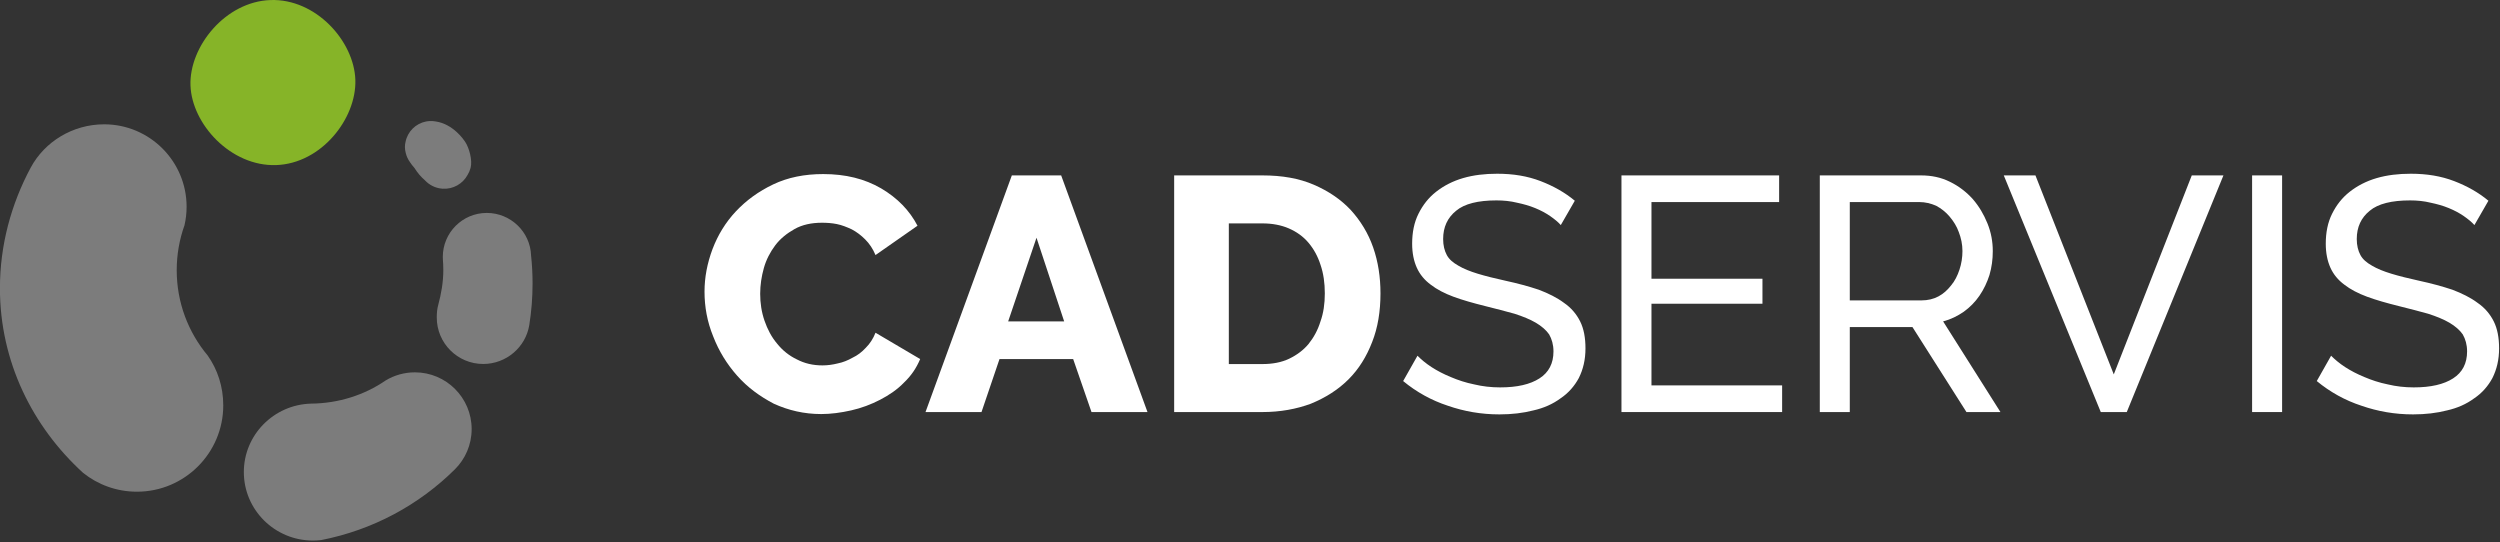 <?xml version="1.0" encoding="UTF-8" standalone="no"?>
<!DOCTYPE svg PUBLIC "-//W3C//DTD SVG 1.1//EN" "http://www.w3.org/Graphics/SVG/1.1/DTD/svg11.dtd">
<svg width="100%" height="100%" viewBox="0 0 1333 289" version="1.1" xmlns="http://www.w3.org/2000/svg" xmlns:xlink="http://www.w3.org/1999/xlink" xml:space="preserve" xmlns:serif="http://www.serif.com/" style="fill-rule:evenodd;clip-rule:evenodd;stroke-linejoin:round;stroke-miterlimit:2;">
    <rect x="0" y="0" width="1333" height="289" fill="#333333" stroke="none"/>
    <g transform="matrix(1,0,0,1,-320.136,-139.447)">
        <g>
            <g id="FINAL">
                <g>
                    <g transform="matrix(1,0,0,1,-6156.9,-55.553)">
                        <path d="M6493.46,284.29C6500.89,270.523 6515.85,261.285 6532.57,261.285C6556.83,261.285 6576.53,280.981 6576.53,305.242C6576.53,308.636 6576.14,311.94 6575.41,315.114C6572.73,322.601 6571.26,330.668 6571.26,339.074C6571.26,356.363 6577.46,372.216 6587.75,384.53C6593.06,392.035 6596.08,401.249 6596.08,411.135C6596.08,436.545 6575.45,457.174 6550.04,457.174C6539.19,457.174 6529.22,453.416 6521.35,447.133C6494.28,422.423 6477,387.746 6477,348.698C6477,325.69 6483,303.75 6493.46,284.29Z" style="fill:#7c7c7c;"/>
                    </g>
                    <g transform="matrix(1,0,0,1,-6156.9,-55.553)">
                        <path d="M6682.64,397.874C6687.2,395.118 6692.55,393.532 6698.26,393.532C6714.96,393.532 6728.52,407.09 6728.52,423.79C6728.52,432.165 6725.11,439.75 6719.6,445.23C6700.43,464.242 6675.82,477.579 6648.28,482.968C6646.84,483.136 6645.38,483.223 6643.9,483.223C6623.56,483.223 6607.05,466.863 6607.05,446.711C6607.05,426.924 6622.97,410.792 6642.8,410.215C6657.49,410.097 6671.36,405.641 6682.64,397.874Z" style="fill:#7c7c7c;"/>
                    </g>
                    <g transform="matrix(1,0,0,1,-6156.9,-55.553)">
                        <path d="M6713.18,333.3C6713.15,332.863 6713.14,332.424 6713.14,331.981C6713.14,319.039 6723.65,308.532 6736.59,308.532C6749.27,308.532 6759.79,318.612 6760.2,331.194C6760.73,336.113 6761,341.109 6761,346.167C6761,353.728 6760.4,361.15 6759.24,368.387C6757.3,380.13 6746.97,389.07 6734.68,389.07C6721.01,389.07 6709.92,377.975 6709.92,364.309C6709.92,361.968 6710.11,359.672 6710.72,357.524C6712.3,351.64 6713.41,345.443 6713.41,339.063C6713.41,337.123 6713.33,335.201 6713.18,333.3Z" style="fill:#7c7c7c;"/>
                    </g>
                    <g transform="matrix(1,0,0,1,-6156.9,-55.553)">
                        <path d="M6705.02,259.647C6705.92,259.531 6706.83,259.5 6707.77,259.564C6708.28,259.599 6708.77,259.661 6709.27,259.749C6718.71,261.104 6724.4,269.632 6725,270.532C6727.27,273.906 6729.01,280.567 6727.96,284.506C6727.61,285.818 6727.08,287.06 6726.39,288.2C6723.85,292.939 6718.69,296.008 6712.98,295.616C6709.25,295.36 6705.96,293.675 6703.6,291.132C6701.57,289.416 6699.68,287.194 6698,284.532C6697.08,283.501 6696.31,282.486 6695.65,281.49C6694.59,280.036 6693.81,278.371 6693.38,276.579C6692.81,274.449 6692.81,272.446 6693.28,270.604L6693.28,270.603C6694.39,265.087 6698.76,260.841 6704.17,259.785C6704.41,259.725 6704.69,259.678 6705.02,259.647Z" style="fill:#7c7c7c;"/>
                    </g>
                    <g transform="matrix(-0.08,-2.34,-2.25,0.077,464.091,137.766)">
                        <path d="M-19.535,-19.535C-28.362,-19.535 -38.338,-10.836 -38.338,-0.105C-38.338,10.627 -28.362,19.535 -19.535,19.535C-10.708,19.535 -0.732,10.627 -0.732,-0.105C-0.732,-10.836 -10.708,-19.535 -19.535,-19.535" style="fill:#86b428;fill-rule:nonzero;"/>
                    </g>
                </g>
                <g transform="matrix(1.107,0,0,1.107,505.011,-296.189)">
                    <g transform="matrix(160.545,0,0,160.545,168,592)">
                        <path d="M0.027,-0.361C0.027,-0.404 0.035,-0.446 0.051,-0.489C0.067,-0.531 0.09,-0.569 0.121,-0.602C0.152,-0.635 0.189,-0.662 0.233,-0.683C0.277,-0.704 0.327,-0.714 0.383,-0.714C0.45,-0.714 0.507,-0.7 0.557,-0.671C0.606,-0.642 0.642,-0.605 0.666,-0.559L0.54,-0.471C0.532,-0.49 0.522,-0.505 0.509,-0.518C0.497,-0.53 0.484,-0.54 0.469,-0.548C0.454,-0.555 0.439,-0.561 0.424,-0.564C0.409,-0.567 0.394,-0.568 0.379,-0.568C0.348,-0.568 0.32,-0.562 0.297,-0.549C0.274,-0.536 0.254,-0.52 0.239,-0.5C0.224,-0.48 0.212,-0.457 0.205,-0.432C0.198,-0.407 0.194,-0.381 0.194,-0.355C0.194,-0.327 0.198,-0.3 0.207,-0.274C0.216,-0.248 0.228,-0.225 0.245,-0.205C0.261,-0.185 0.281,-0.169 0.304,-0.158C0.327,-0.146 0.352,-0.14 0.381,-0.14C0.396,-0.14 0.411,-0.142 0.427,-0.146C0.442,-0.149 0.457,-0.155 0.471,-0.163C0.486,-0.17 0.499,-0.18 0.511,-0.193C0.523,-0.205 0.533,-0.22 0.54,-0.238L0.674,-0.159C0.663,-0.133 0.648,-0.11 0.626,-0.089C0.606,-0.068 0.581,-0.051 0.554,-0.037C0.527,-0.023 0.498,-0.012 0.467,-0.005C0.436,0.002 0.406,0.006 0.377,0.006C0.326,0.006 0.279,-0.005 0.235,-0.025C0.193,-0.047 0.156,-0.074 0.125,-0.109C0.094,-0.144 0.07,-0.183 0.053,-0.227C0.035,-0.271 0.027,-0.316 0.027,-0.361Z" style="fill:#fff;fill-rule:nonzero;"/>
                    </g>
                    <g transform="matrix(160.545,0,0,160.545,278.455,592)">
                        <path d="M0.261,-0.71L0.409,-0.71L0.668,0L0.5,0L0.445,-0.159L0.224,-0.159L0.17,0L0.002,0L0.261,-0.71ZM0.418,-0.272L0.335,-0.523L0.25,-0.272L0.418,-0.272Z" style="fill:#fff;fill-rule:nonzero;"/>
                    </g>
                    <g transform="matrix(160.545,0,0,160.545,387.626,592)">
                        <path d="M0.068,0L0.068,-0.71L0.333,-0.71C0.392,-0.71 0.443,-0.701 0.487,-0.682C0.531,-0.663 0.568,-0.638 0.598,-0.606C0.627,-0.574 0.65,-0.537 0.665,-0.494C0.68,-0.451 0.687,-0.405 0.687,-0.356C0.687,-0.302 0.679,-0.253 0.662,-0.21C0.645,-0.166 0.622,-0.129 0.591,-0.098C0.56,-0.067 0.522,-0.043 0.478,-0.025C0.435,-0.009 0.386,0 0.333,0L0.068,0ZM0.52,-0.356C0.52,-0.387 0.516,-0.416 0.507,-0.442C0.499,-0.467 0.487,-0.489 0.471,-0.508C0.455,-0.527 0.435,-0.541 0.412,-0.551C0.389,-0.561 0.362,-0.566 0.333,-0.566L0.232,-0.566L0.232,-0.144L0.333,-0.144C0.363,-0.144 0.39,-0.149 0.413,-0.16C0.436,-0.171 0.456,-0.186 0.471,-0.204C0.487,-0.224 0.499,-0.246 0.507,-0.272C0.516,-0.297 0.52,-0.325 0.52,-0.356Z" style="fill:#fff;fill-rule:nonzero;"/>
                    </g>
                    <g transform="matrix(160.545,0,0,160.545,504.182,592)">
                        <path d="M0.502,-0.561C0.494,-0.57 0.483,-0.579 0.47,-0.588C0.457,-0.597 0.442,-0.605 0.425,-0.612C0.408,-0.619 0.39,-0.624 0.371,-0.628C0.351,-0.633 0.33,-0.635 0.309,-0.635C0.254,-0.635 0.213,-0.625 0.188,-0.604C0.162,-0.583 0.149,-0.555 0.149,-0.519C0.149,-0.5 0.153,-0.484 0.16,-0.471C0.167,-0.458 0.179,-0.448 0.195,-0.439C0.21,-0.43 0.23,-0.422 0.253,-0.415C0.276,-0.408 0.304,-0.401 0.336,-0.394C0.373,-0.386 0.406,-0.377 0.436,-0.367C0.465,-0.356 0.491,-0.343 0.511,-0.328C0.533,-0.313 0.549,-0.294 0.56,-0.272C0.571,-0.25 0.576,-0.223 0.576,-0.191C0.576,-0.157 0.569,-0.128 0.556,-0.102C0.543,-0.078 0.525,-0.057 0.501,-0.041C0.478,-0.024 0.451,-0.012 0.42,-0.005C0.389,0.003 0.355,0.007 0.318,0.007C0.263,0.007 0.212,-0.002 0.163,-0.019C0.114,-0.035 0.069,-0.06 0.029,-0.093L0.072,-0.169C0.083,-0.158 0.097,-0.146 0.114,-0.135C0.131,-0.124 0.15,-0.114 0.172,-0.105C0.193,-0.096 0.217,-0.088 0.242,-0.083C0.267,-0.077 0.293,-0.074 0.32,-0.074C0.371,-0.074 0.41,-0.083 0.438,-0.101C0.466,-0.119 0.48,-0.146 0.48,-0.182C0.48,-0.202 0.475,-0.219 0.467,-0.233C0.458,-0.246 0.444,-0.258 0.427,-0.268C0.41,-0.278 0.388,-0.287 0.363,-0.295C0.337,-0.302 0.308,-0.31 0.275,-0.318C0.239,-0.327 0.207,-0.336 0.18,-0.346C0.153,-0.356 0.13,-0.368 0.112,-0.382C0.093,-0.396 0.079,-0.413 0.07,-0.433C0.061,-0.453 0.056,-0.477 0.056,-0.505C0.056,-0.539 0.062,-0.569 0.075,-0.595C0.088,-0.621 0.105,-0.643 0.128,-0.661C0.151,-0.679 0.178,-0.693 0.209,-0.702C0.24,-0.711 0.274,-0.715 0.311,-0.715C0.359,-0.715 0.402,-0.708 0.441,-0.693C0.48,-0.678 0.514,-0.659 0.544,-0.634L0.502,-0.561Z" style="fill:#fff;fill-rule:nonzero;"/>
                    </g>
                    <g transform="matrix(160.545,0,0,160.545,600.349,592)">
                        <path d="M0.567,-0.08L0.567,0L0.085,0L0.085,-0.71L0.558,-0.71L0.558,-0.63L0.175,-0.63L0.175,-0.4L0.508,-0.4L0.508,-0.325L0.175,-0.325L0.175,-0.08L0.567,-0.08Z" style="fill:#fff;fill-rule:nonzero;"/>
                    </g>
                    <g transform="matrix(160.545,0,0,160.545,695.873,592)">
                        <path d="M0.085,0L0.085,-0.71L0.389,-0.71C0.42,-0.71 0.449,-0.704 0.475,-0.691C0.502,-0.678 0.525,-0.66 0.544,-0.639C0.563,-0.617 0.577,-0.593 0.588,-0.566C0.599,-0.539 0.604,-0.511 0.604,-0.483C0.604,-0.458 0.601,-0.435 0.594,-0.411C0.587,-0.389 0.577,-0.368 0.564,-0.349C0.551,-0.33 0.535,-0.314 0.517,-0.301C0.498,-0.288 0.478,-0.278 0.455,-0.272L0.627,0L0.525,0L0.363,-0.255L0.175,-0.255L0.175,0L0.085,0ZM0.175,-0.335L0.39,-0.335C0.409,-0.335 0.426,-0.339 0.441,-0.347C0.456,-0.355 0.468,-0.366 0.479,-0.38C0.49,-0.393 0.498,-0.409 0.504,-0.427C0.51,-0.445 0.513,-0.464 0.513,-0.483C0.513,-0.503 0.509,-0.522 0.502,-0.54C0.496,-0.557 0.486,-0.573 0.474,-0.587C0.463,-0.6 0.449,-0.611 0.434,-0.619C0.418,-0.626 0.401,-0.63 0.384,-0.63L0.175,-0.63L0.175,-0.335Z" style="fill:#fff;fill-rule:nonzero;"/>
                    </g>
                    <g transform="matrix(160.545,0,0,160.545,796.535,592)">
                        <path d="M0.105,-0.71L0.34,-0.113L0.574,-0.71L0.669,-0.71L0.379,0L0.301,0L0.01,-0.71L0.105,-0.71Z" style="fill:#fff;fill-rule:nonzero;"/>
                    </g>
                    <g transform="matrix(160.545,0,0,160.545,904.1,592)">
                        <rect x="0.085" y="-0.71" width="0.09" height="0.71" style="fill:#fff;"/>
                    </g>
                    <g transform="matrix(160.545,0,0,160.545,944.237,592)">
                        <path d="M0.502,-0.561C0.494,-0.57 0.483,-0.579 0.47,-0.588C0.457,-0.597 0.442,-0.605 0.425,-0.612C0.408,-0.619 0.39,-0.624 0.371,-0.628C0.351,-0.633 0.33,-0.635 0.309,-0.635C0.254,-0.635 0.213,-0.625 0.188,-0.604C0.162,-0.583 0.149,-0.555 0.149,-0.519C0.149,-0.5 0.153,-0.484 0.16,-0.471C0.167,-0.458 0.179,-0.448 0.195,-0.439C0.21,-0.43 0.23,-0.422 0.253,-0.415C0.276,-0.408 0.304,-0.401 0.336,-0.394C0.373,-0.386 0.406,-0.377 0.436,-0.367C0.465,-0.356 0.491,-0.343 0.511,-0.328C0.533,-0.313 0.549,-0.294 0.56,-0.272C0.571,-0.25 0.576,-0.223 0.576,-0.191C0.576,-0.157 0.569,-0.128 0.556,-0.102C0.543,-0.078 0.525,-0.057 0.501,-0.041C0.478,-0.024 0.451,-0.012 0.42,-0.005C0.389,0.003 0.355,0.007 0.318,0.007C0.263,0.007 0.212,-0.002 0.163,-0.019C0.114,-0.035 0.069,-0.06 0.029,-0.093L0.072,-0.169C0.083,-0.158 0.097,-0.146 0.114,-0.135C0.131,-0.124 0.15,-0.114 0.172,-0.105C0.193,-0.096 0.217,-0.088 0.242,-0.083C0.267,-0.077 0.293,-0.074 0.32,-0.074C0.371,-0.074 0.41,-0.083 0.438,-0.101C0.466,-0.119 0.48,-0.146 0.48,-0.182C0.48,-0.202 0.475,-0.219 0.467,-0.233C0.458,-0.246 0.444,-0.258 0.427,-0.268C0.41,-0.278 0.388,-0.287 0.363,-0.295C0.337,-0.302 0.308,-0.31 0.275,-0.318C0.239,-0.327 0.207,-0.336 0.18,-0.346C0.153,-0.356 0.13,-0.368 0.112,-0.382C0.093,-0.396 0.079,-0.413 0.07,-0.433C0.061,-0.453 0.056,-0.477 0.056,-0.505C0.056,-0.539 0.062,-0.569 0.075,-0.595C0.088,-0.621 0.105,-0.643 0.128,-0.661C0.151,-0.679 0.178,-0.693 0.209,-0.702C0.24,-0.711 0.274,-0.715 0.311,-0.715C0.359,-0.715 0.402,-0.708 0.441,-0.693C0.48,-0.678 0.514,-0.659 0.544,-0.634L0.502,-0.561Z" style="fill:#fff;fill-rule:nonzero;"/>
                    </g>
                </g>
            </g>
        </g>
    </g>
</svg>
